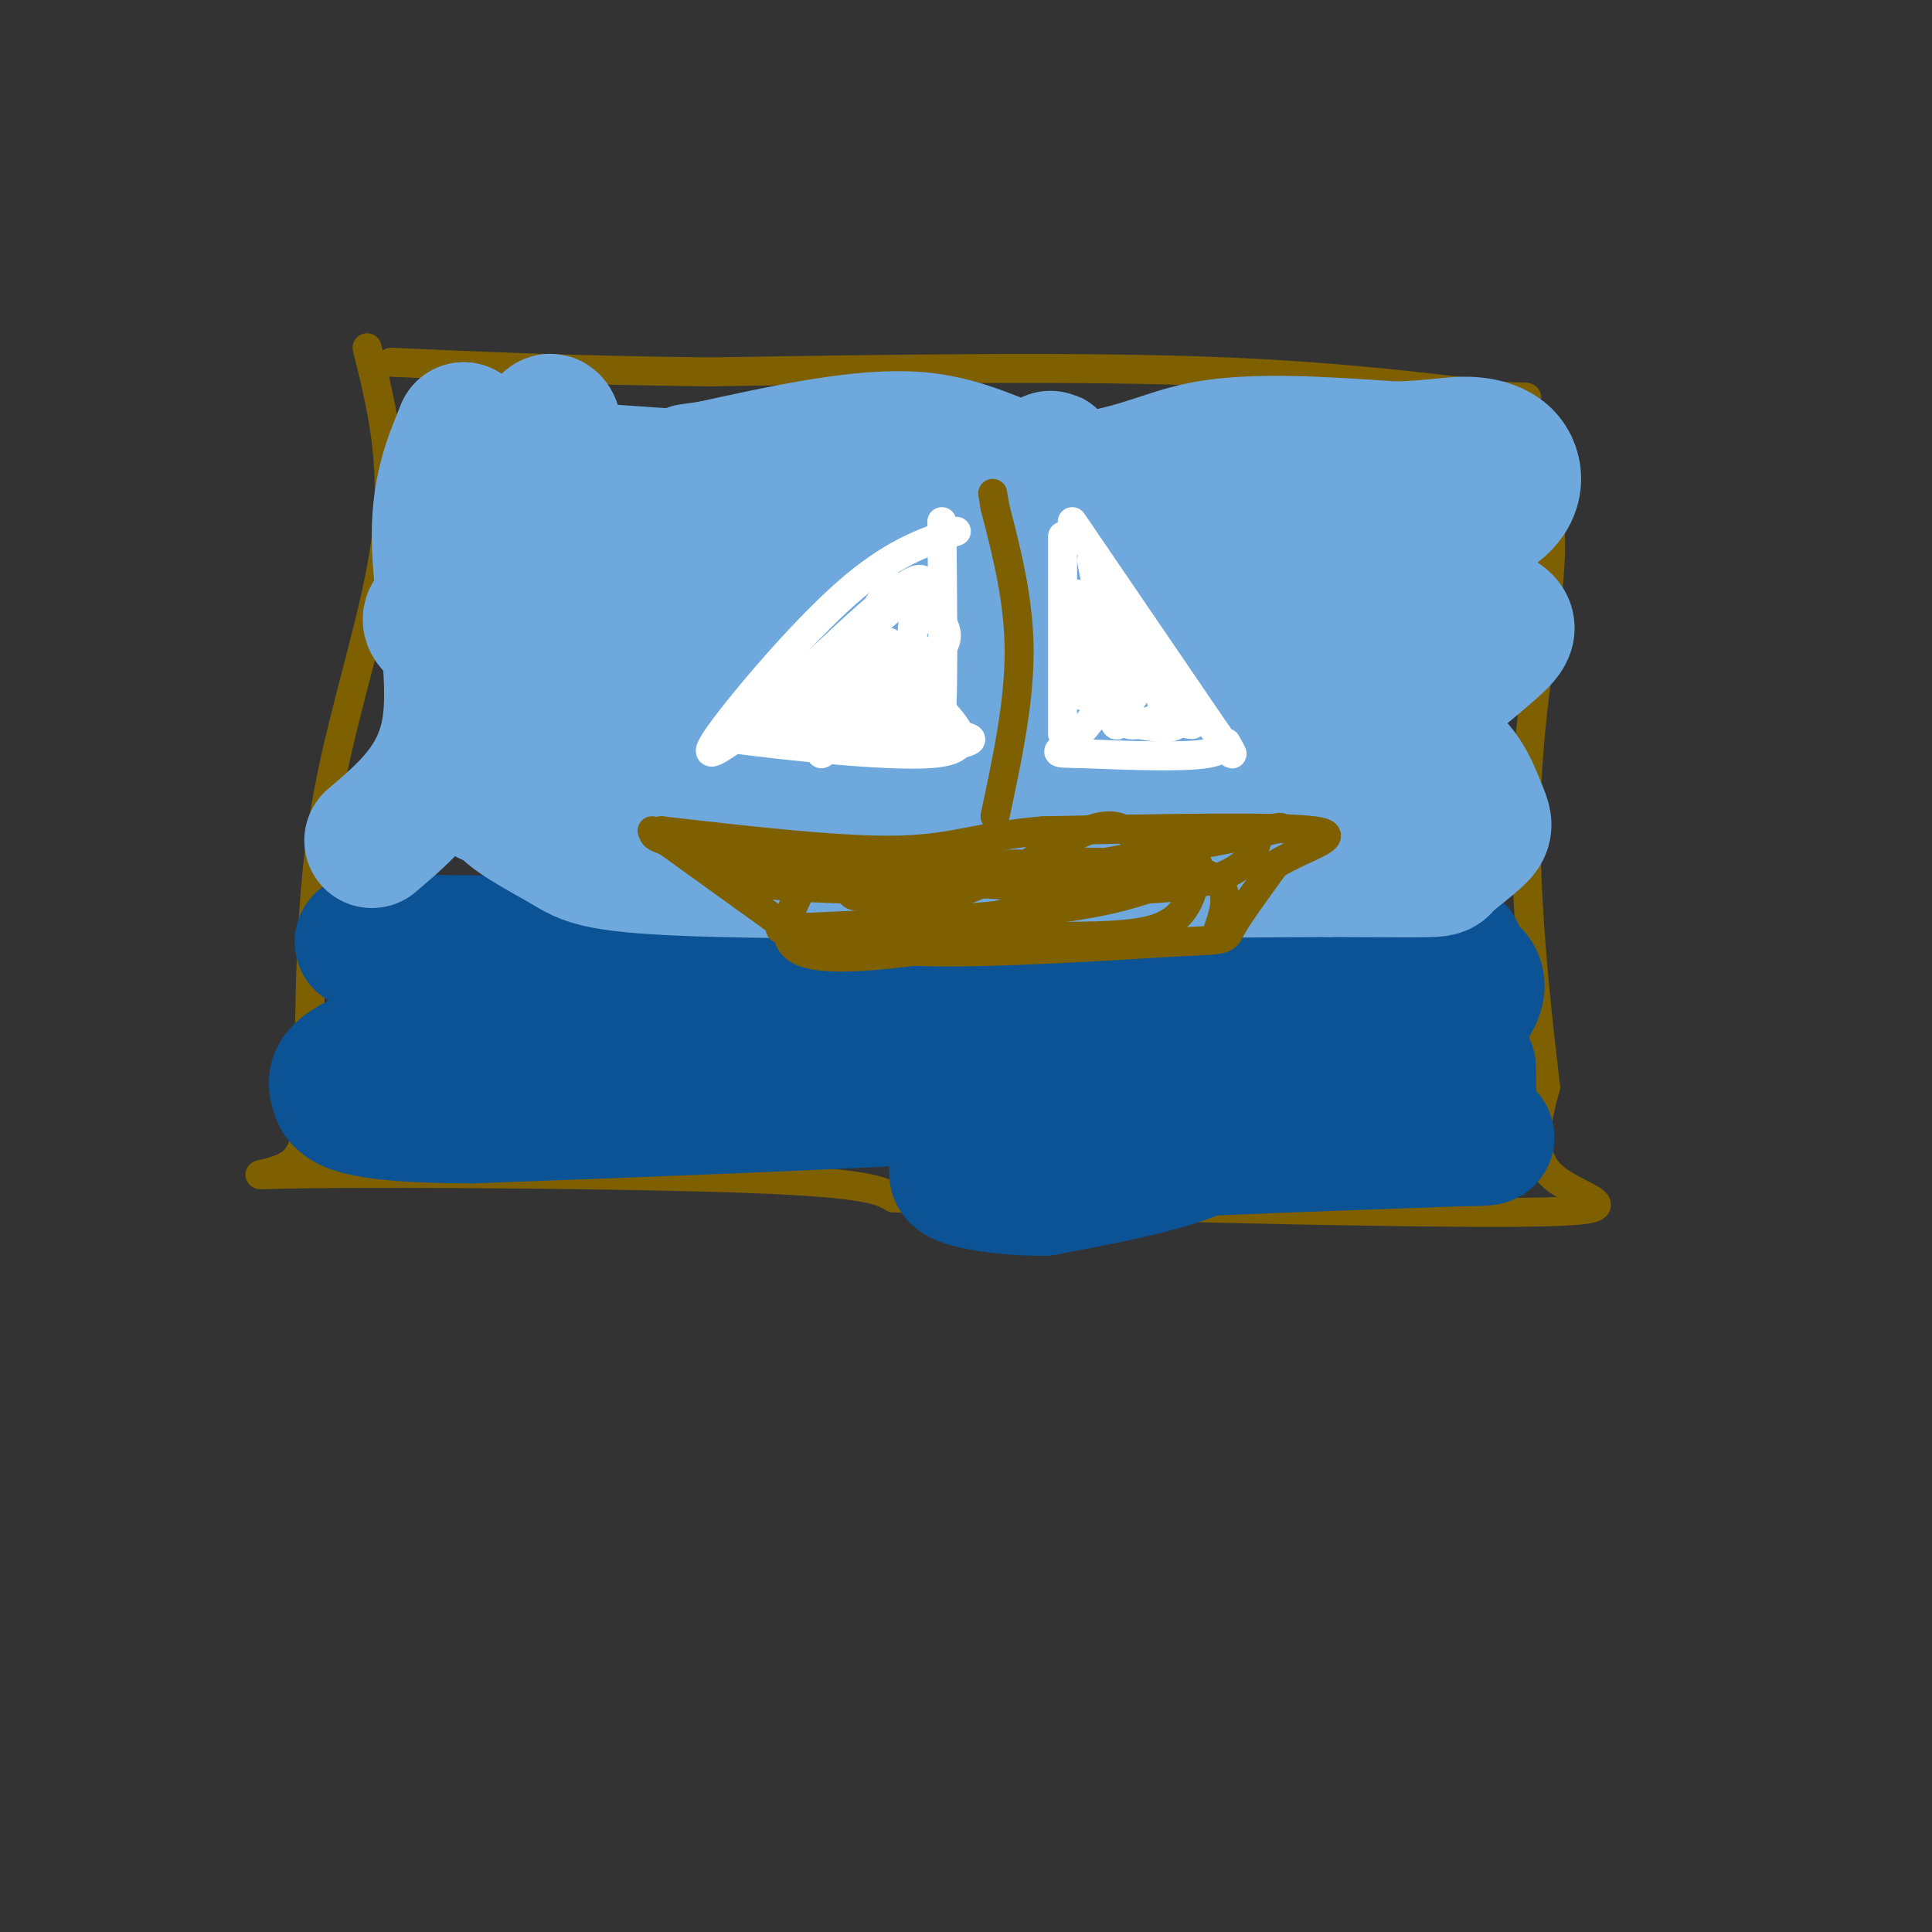 <svg viewBox='0 0 400 400' version='1.1' xmlns='http://www.w3.org/2000/svg' xmlns:xlink='http://www.w3.org/1999/xlink'><rect x="0" y="0" width="400" height="400" fill="#333333" stroke="none"/><g fill='none' stroke='rgb(127,96,0)' stroke-width='6' stroke-linecap='round' stroke-linejoin='round'><path d='M76,72c2.933,11.778 5.867,23.556 4,39c-1.867,15.444 -8.533,34.556 -12,53c-3.467,18.444 -3.733,36.222 -4,54'/><path d='M64,218c-0.488,13.445 0.292,20.057 -4,23c-4.292,2.943 -13.656,2.215 5,2c18.656,-0.215 65.330,0.081 90,1c24.670,0.919 27.335,2.459 30,4'/><path d='M185,248c33.321,1.488 101.625,3.208 129,3c27.375,-0.208 13.821,-2.345 8,-7c-5.821,-4.655 -3.911,-11.827 -2,-19'/><path d='M320,225c-1.583,-13.595 -4.542,-38.083 -4,-59c0.542,-20.917 4.583,-38.262 5,-51c0.417,-12.738 -2.792,-20.869 -6,-29'/><path d='M315,86c0.286,-5.095 4.000,-3.333 -4,-4c-8.000,-0.667 -27.714,-3.762 -57,-5c-29.286,-1.238 -68.143,-0.619 -107,0'/><path d='M147,77c-28.833,-0.333 -47.417,-1.167 -66,-2'/></g>
<g fill='none' stroke='rgb(11,83,148)' stroke-width='28' stroke-linecap='round' stroke-linejoin='round'><path d='M75,195c0.000,0.000 205.000,2.000 205,2'/><path d='M280,197c34.440,0.167 18.042,-0.417 15,0c-3.042,0.417 7.274,1.833 10,5c2.726,3.167 -2.137,8.083 -7,13'/><path d='M298,215c-11.400,3.978 -36.400,7.422 -72,10c-35.600,2.578 -81.800,4.289 -128,6'/><path d='M98,231c-26.108,0.019 -27.380,-2.933 -28,-5c-0.620,-2.067 -0.590,-3.249 2,-5c2.590,-1.751 7.740,-4.072 15,-5c7.260,-0.928 16.630,-0.464 26,0'/><path d='M113,216c3.141,2.046 -2.006,7.162 25,7c27.006,-0.162 86.167,-5.600 112,-5c25.833,0.600 18.340,7.238 12,12c-6.340,4.762 -11.526,7.646 -19,10c-7.474,2.354 -17.237,4.177 -27,6'/><path d='M216,246c-11.178,0.044 -25.622,-2.844 -13,-5c12.622,-2.156 52.311,-3.578 92,-5'/><path d='M295,236c16.844,-0.644 12.956,0.244 11,-2c-1.956,-2.244 -1.978,-7.622 -2,-13'/></g>
<g fill='none' stroke='rgb(111,168,220)' stroke-width='28' stroke-linecap='round' stroke-linejoin='round'><path d='M77,174c7.089,-6.022 14.178,-12.044 16,-23c1.822,-10.956 -1.622,-26.844 -2,-38c-0.378,-11.156 2.311,-17.578 5,-24'/><path d='M96,89c2.422,2.489 5.978,20.711 7,36c1.022,15.289 -0.489,27.644 -2,40'/><path d='M101,165c1.689,-8.889 6.911,-51.111 10,-68c3.089,-16.889 4.044,-8.444 5,0'/><path d='M116,97c19.333,1.381 65.167,4.833 91,4c25.833,-0.833 31.667,-5.952 42,-8c10.333,-2.048 25.167,-1.024 40,0'/><path d='M289,93c9.024,-0.322 11.584,-1.128 15,-1c3.416,0.128 7.689,1.188 9,5c1.311,3.812 -0.340,10.375 -16,13c-15.660,2.625 -45.330,1.313 -75,0'/><path d='M222,110c-19.531,0.074 -30.858,0.257 -55,3c-24.142,2.743 -61.100,8.044 -73,12c-11.900,3.956 1.258,6.565 4,9c2.742,2.435 -4.931,4.696 11,5c15.931,0.304 55.465,-1.348 95,-3'/><path d='M204,136c27.396,-2.997 48.384,-8.989 66,-11c17.616,-2.011 31.858,-0.041 38,2c6.142,2.041 4.183,4.155 1,7c-3.183,2.845 -7.592,6.423 -12,10'/><path d='M297,144c-0.609,3.486 3.868,7.203 -19,8c-22.868,0.797 -73.080,-1.324 -106,0c-32.920,1.324 -48.549,6.093 -57,9c-8.451,2.907 -9.726,3.954 -11,5'/><path d='M104,166c0.833,2.512 8.417,6.292 13,9c4.583,2.708 6.167,4.345 32,5c25.833,0.655 75.917,0.327 126,0'/><path d='M275,180c24.524,0.092 22.834,0.323 24,-1c1.166,-1.323 5.189,-4.200 7,-6c1.811,-1.800 1.411,-2.523 0,-6c-1.411,-3.477 -3.832,-9.708 -9,-11c-5.168,-1.292 -13.084,2.354 -21,6'/><path d='M276,162c-7.507,2.083 -15.775,4.290 -28,2c-12.225,-2.290 -28.407,-9.078 -45,-8c-16.593,1.078 -33.598,10.022 -32,2c1.598,-8.022 21.799,-33.011 42,-58'/><path d='M213,100c7.357,-9.226 4.750,-3.292 0,-3c-4.750,0.292 -11.643,-5.060 -23,-6c-11.357,-0.940 -27.179,2.530 -43,6'/><path d='M147,97c-7.167,1.000 -3.583,0.500 0,0'/></g>
<g fill='none' stroke='rgb(127,96,0)' stroke-width='6' stroke-linecap='round' stroke-linejoin='round'><path d='M135,172c0.000,0.000 25.000,18.000 25,18'/><path d='M160,190c8.156,4.444 16.044,6.556 30,7c13.956,0.444 33.978,-0.778 54,-2'/><path d='M244,195c10.444,-0.400 9.556,-0.400 11,-3c1.444,-2.600 5.222,-7.800 9,-13'/><path d='M264,179c5.667,-3.578 15.333,-6.022 8,-7c-7.333,-0.978 -31.667,-0.489 -56,0'/><path d='M216,172c-13.200,1.067 -18.200,3.733 -30,4c-11.800,0.267 -30.400,-1.867 -49,-4'/><path d='M137,172c-5.833,0.571 4.083,4.000 18,5c13.917,1.000 31.833,-0.429 32,0c0.167,0.429 -17.417,2.714 -35,5'/><path d='M152,182c2.970,1.494 27.895,2.729 42,2c14.105,-0.729 17.389,-3.422 13,-3c-4.389,0.422 -16.451,3.960 -21,6c-4.549,2.040 -1.585,2.583 4,1c5.585,-1.583 13.793,-5.291 22,-9'/><path d='M212,179c-3.333,-0.750 -22.667,1.875 -31,4c-8.333,2.125 -5.667,3.750 9,2c14.667,-1.750 41.333,-6.875 68,-12'/><path d='M258,173c11.483,-2.265 6.191,-1.927 4,-1c-2.191,0.927 -1.282,2.442 -3,5c-1.718,2.558 -6.062,6.159 -20,7c-13.938,0.841 -37.469,-1.080 -61,-3'/><path d='M178,181c-11.357,-1.167 -9.250,-2.583 -11,1c-1.750,3.583 -7.357,12.167 -1,15c6.357,2.833 24.679,-0.083 43,-3'/><path d='M209,194c13.222,-0.333 24.778,0.333 31,-2c6.222,-2.333 7.111,-7.667 8,-13'/><path d='M248,179c-0.167,-0.500 -4.583,4.750 -22,8c-17.417,3.250 -47.833,4.500 -59,5c-11.167,0.500 -3.083,0.250 5,0'/><path d='M172,192c3.343,0.383 9.200,1.340 20,0c10.800,-1.340 26.544,-4.978 35,-8c8.456,-3.022 9.623,-5.429 9,-8c-0.623,-2.571 -3.035,-5.306 -7,-5c-3.965,0.306 -9.482,3.653 -15,7'/><path d='M214,178c4.778,0.956 24.222,-0.156 33,2c8.778,2.156 6.889,7.578 5,13'/><path d='M206,169c2.500,-11.667 5.000,-23.333 5,-34c0.000,-10.667 -2.500,-20.333 -5,-30'/><path d='M206,105c-0.833,-5.000 -0.417,-2.500 0,0'/></g>
<g fill='none' stroke='rgb(255,255,255)' stroke-width='6' stroke-linecap='round' stroke-linejoin='round'><path d='M198,110c-6.756,2.289 -13.511,4.578 -23,13c-9.489,8.422 -21.711,22.978 -26,29c-4.289,6.022 -0.644,3.511 3,1'/><path d='M152,153c9.489,1.222 31.711,3.778 41,3c9.289,-0.778 5.644,-4.889 2,-9'/><path d='M195,147c0.333,-8.000 0.167,-23.500 0,-39'/><path d='M220,111c0.000,0.000 0.000,41.000 0,41'/><path d='M222,108c0.000,0.000 30.000,44.000 30,44'/><path d='M252,152c5.012,7.143 2.542,3.000 2,2c-0.542,-1.000 0.845,1.143 -4,2c-4.845,0.857 -15.923,0.429 -27,0'/><path d='M223,156c-5.099,-0.038 -4.346,-0.134 -2,-2c2.346,-1.866 6.285,-5.502 7,-10c0.715,-4.498 -1.796,-9.856 -3,-10c-1.204,-0.144 -1.102,4.928 -1,10'/><path d='M224,144c-0.631,-4.833 -1.708,-21.917 -1,-21c0.708,0.917 3.202,19.833 4,24c0.798,4.167 -0.101,-6.417 -1,-17'/><path d='M226,130c-0.745,-5.262 -2.107,-9.915 -1,-4c1.107,5.915 4.683,22.400 6,24c1.317,1.600 0.376,-11.686 0,-16c-0.376,-4.314 -0.188,0.343 0,5'/><path d='M231,139c0.190,2.810 0.667,7.333 2,7c1.333,-0.333 3.524,-5.524 5,-6c1.476,-0.476 2.238,3.762 3,8'/><path d='M241,148c2.156,1.733 6.044,2.067 6,2c-0.044,-0.067 -4.022,-0.533 -8,-1'/><path d='M239,149c-2.800,0.600 -5.800,2.600 -7,-1c-1.200,-3.600 -0.600,-12.800 0,-22'/><path d='M232,126c-1.000,-4.167 -3.500,-3.583 -6,-3'/><path d='M182,125c2.250,-2.750 4.500,-5.500 2,-2c-2.500,3.500 -9.750,13.250 -17,23'/><path d='M167,146c-3.595,3.071 -4.083,-0.750 -5,-2c-0.917,-1.250 -2.262,0.071 2,-3c4.262,-3.071 14.131,-10.536 24,-18'/><path d='M188,123c-0.548,0.762 -13.917,11.667 -20,18c-6.083,6.333 -4.881,8.095 -1,6c3.881,-2.095 10.440,-8.048 17,-14'/><path d='M184,133c-1.607,4.226 -14.125,21.792 -14,23c0.125,1.208 12.893,-13.940 18,-19c5.107,-5.060 2.554,-0.030 0,5'/><path d='M188,142c-1.178,3.736 -4.122,10.576 -4,10c0.122,-0.576 3.311,-8.567 4,-9c0.689,-0.433 -1.122,6.691 -1,9c0.122,2.309 2.178,-0.197 3,-4c0.822,-3.803 0.411,-8.901 0,-14'/><path d='M162,148c13.333,-0.333 26.667,-0.667 29,0c2.333,0.667 -6.333,2.333 -15,4'/><path d='M176,152c-8.548,1.024 -22.417,1.583 -19,-1c3.417,-2.583 24.119,-8.310 33,-13c8.881,-4.690 5.940,-8.345 3,-12'/><path d='M193,126c-0.095,-3.762 -1.833,-7.167 -3,-3c-1.167,4.167 -1.762,15.905 -2,19c-0.238,3.095 -0.119,-2.452 0,-8'/><path d='M188,134c1.644,-5.378 5.756,-14.822 2,-14c-3.756,0.822 -15.378,11.911 -27,23'/><path d='M163,143c-5.711,4.778 -6.489,5.222 0,6c6.489,0.778 20.244,1.889 34,3'/><path d='M197,152c6.000,0.833 4.000,1.417 2,2'/><path d='M231,149c6.500,1.417 13.000,2.833 13,0c0.000,-2.833 -6.500,-9.917 -13,-17'/><path d='M231,132c-3.000,-5.500 -4.000,-10.750 -5,-16'/></g>
</svg>